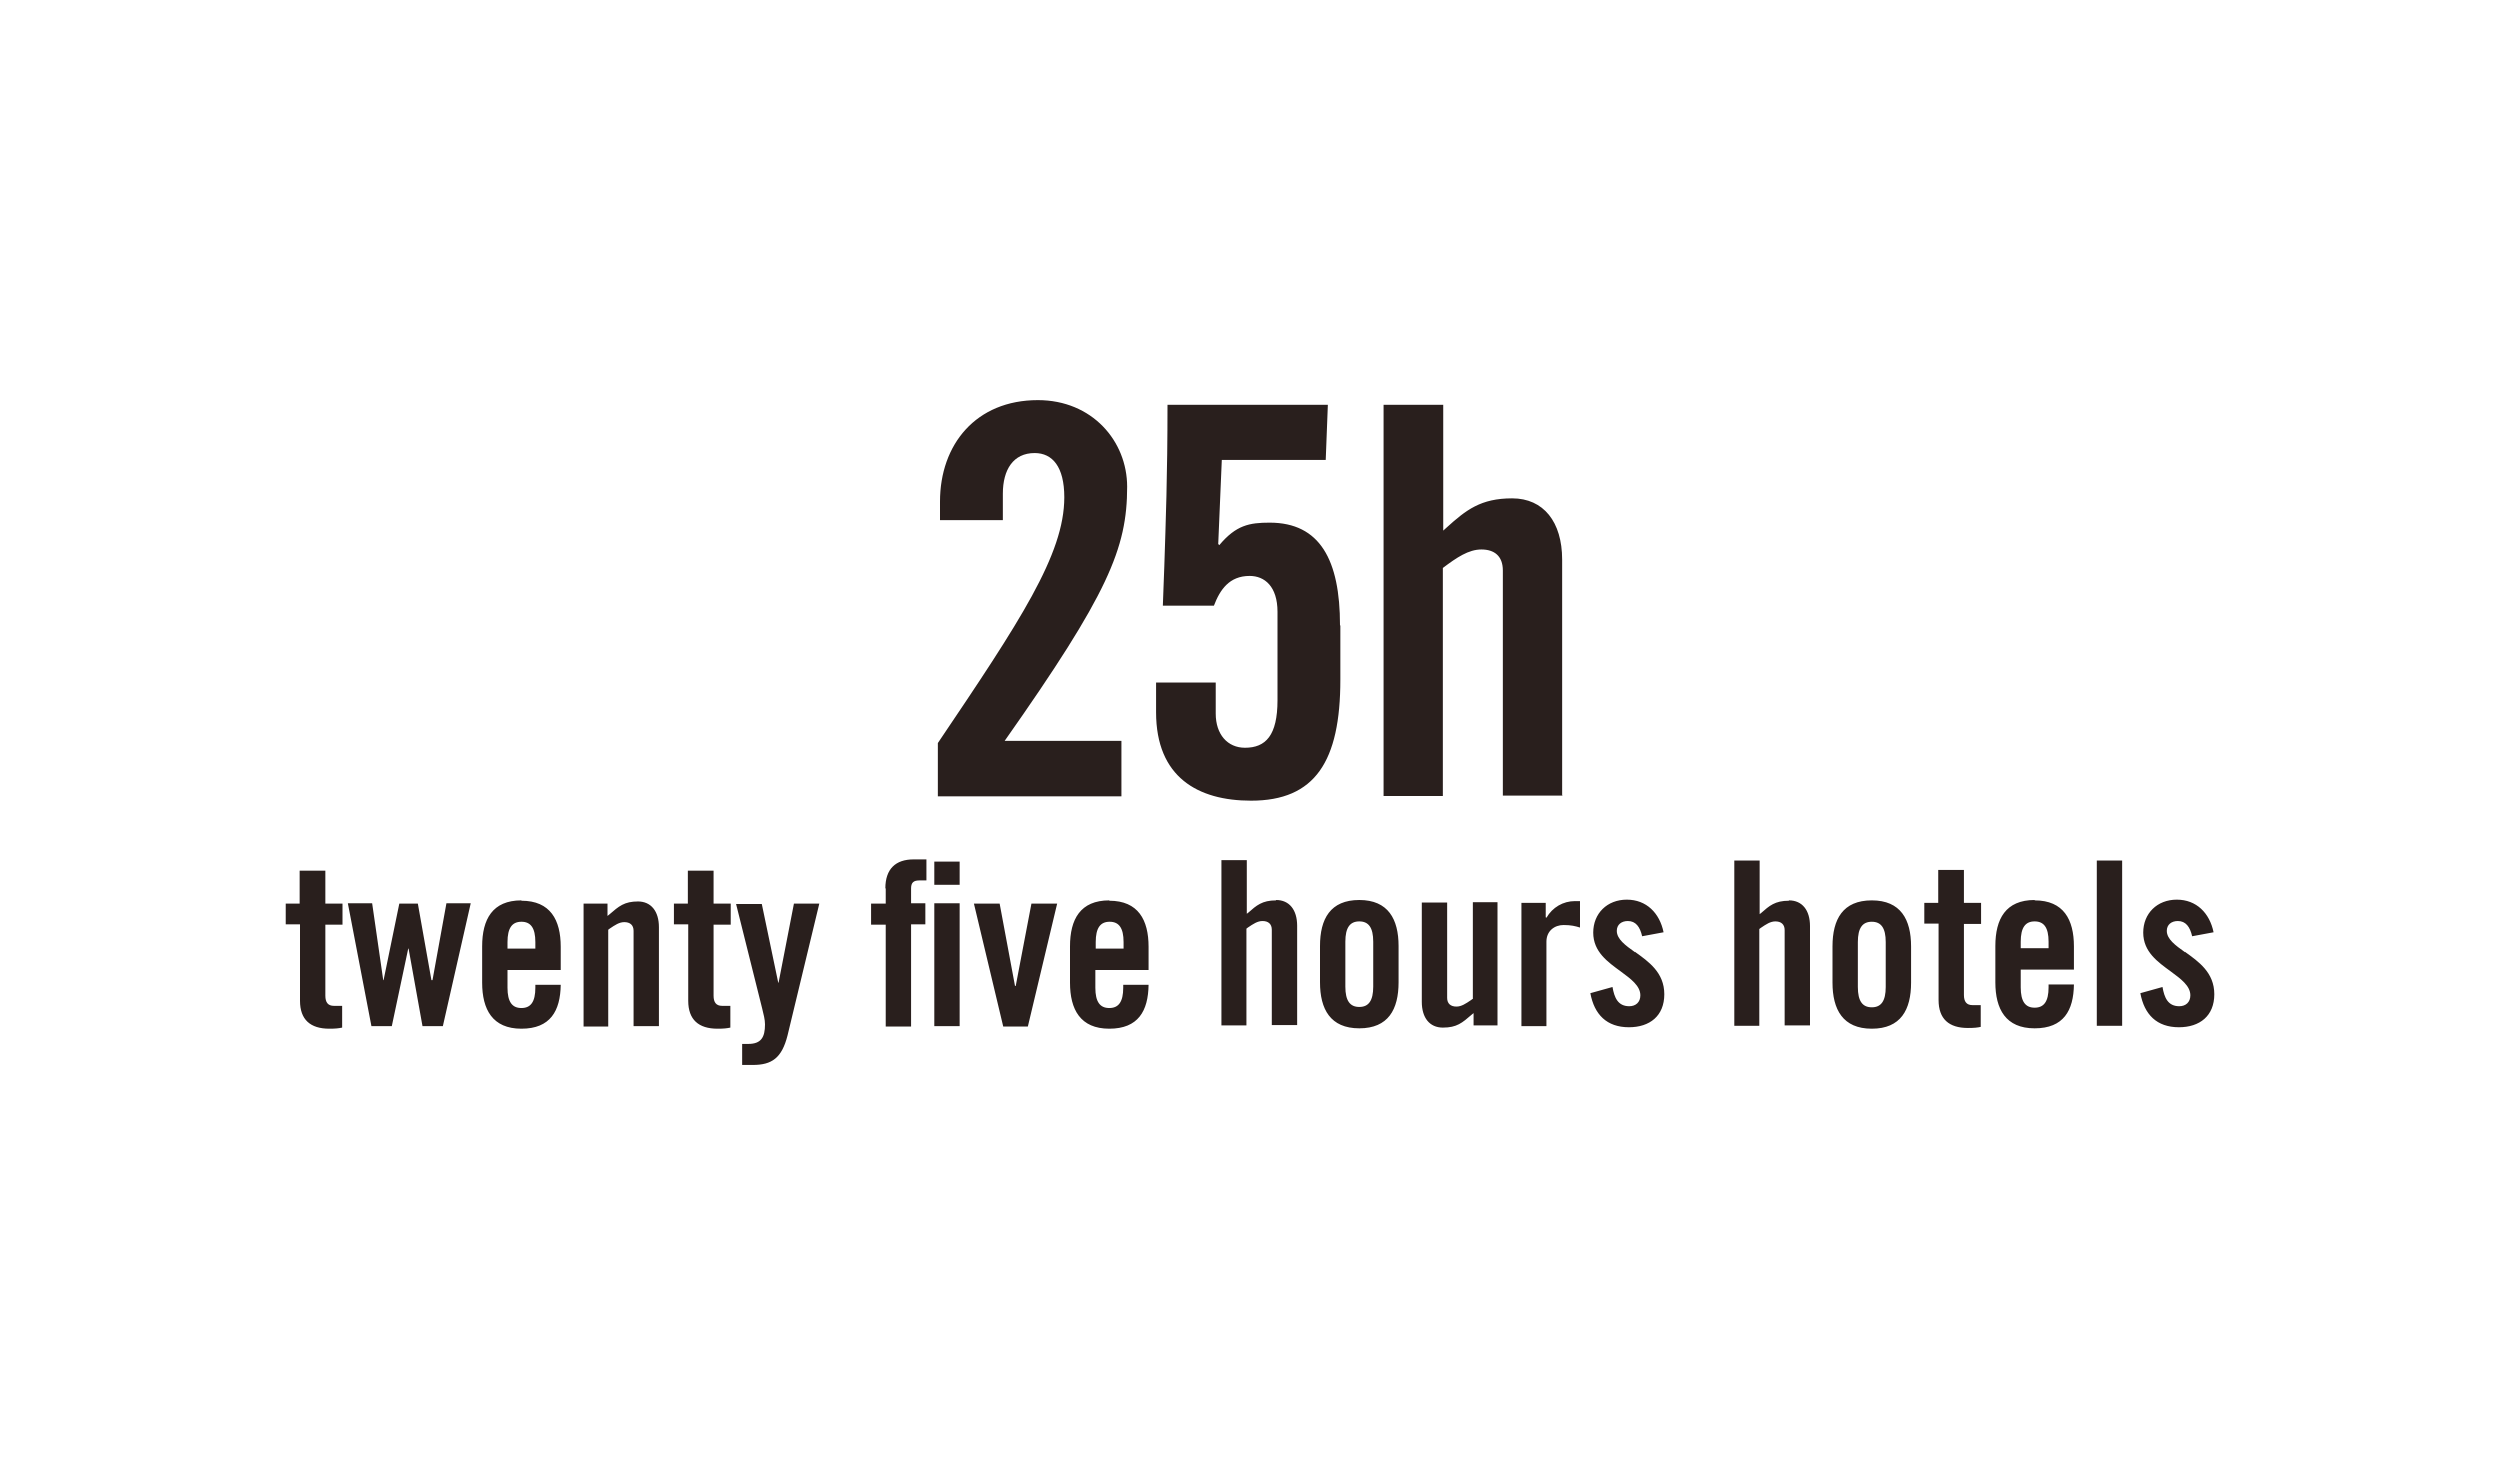 <svg width="100" height="59" viewBox="0 0 100 59" fill="none" xmlns="http://www.w3.org/2000/svg">
<path d="M35.429 35.536V36.145H34.843V36.986H35.429V41.061H36.443V36.972H37.014V36.131H36.443V35.536C36.443 35.304 36.543 35.217 36.772 35.217H37.057V34.376H36.543C35.829 34.376 35.414 34.753 35.414 35.536H35.429ZM40.614 39.437H40.6L39.986 36.145H38.957L40.129 41.061H41.114L42.286 36.145H41.257L40.629 39.437H40.614ZM31.143 39.306H31.129L30.472 36.16H29.443L30.486 40.336C30.543 40.568 30.6 40.785 30.6 40.974C30.6 41.496 30.443 41.757 29.929 41.757H29.686V42.598H30.114C30.872 42.598 31.272 42.322 31.5 41.423L32.772 36.145H31.757L31.143 39.306ZM37.372 35.391H38.386V34.463H37.372V35.391ZM28.529 34.826H27.514V36.145H26.957V36.972H27.529V40.031C27.529 40.785 27.943 41.148 28.7 41.148C28.957 41.148 29.072 41.133 29.214 41.104V40.234H28.886C28.643 40.234 28.543 40.089 28.543 39.828V36.986H29.229V36.145H28.543V34.826H28.529ZM13 34.826H11.986V36.145H11.429V36.972H12V40.031C12 40.785 12.414 41.148 13.172 41.148C13.429 41.148 13.543 41.133 13.686 41.104V40.234H13.357C13.114 40.234 13.014 40.089 13.014 39.828V36.986H13.7V36.145H13.014V34.826H13ZM17.272 39.205H17.257L16.714 36.145H15.972L15.343 39.205H15.329L14.886 36.131H13.914L14.857 41.046H15.672L16.329 37.943H16.343L16.9 41.046H17.714L18.829 36.131H17.857L17.3 39.205H17.272ZM44.857 29.635H40.186C44.329 23.748 45.086 21.935 45.086 19.47C45.086 17.643 43.686 16.005 41.514 16.005C39.043 16.005 37.6 17.774 37.6 20.065V20.804H40.114V19.746C40.114 18.789 40.529 18.122 41.386 18.122C42.1 18.122 42.572 18.673 42.572 19.891C42.572 22.182 40.8 24.85 37.514 29.722V31.853H44.857V29.649V29.635ZM25.529 36.058C24.972 36.058 24.757 36.247 24.372 36.58L24.3 36.638V36.145H23.343V41.061H24.329V37.189L24.386 37.146C24.6 37.001 24.772 36.885 24.972 36.885C25.2 36.885 25.343 37.001 25.343 37.233V41.046H26.357V37.088C26.357 36.45 26.043 36.058 25.514 36.058H25.529ZM20.857 36.015C19.7 36.015 19.286 36.769 19.286 37.856V39.306C19.286 40.379 19.7 41.148 20.857 41.148C22.014 41.148 22.414 40.437 22.429 39.393H21.414V39.509C21.414 40.075 21.229 40.321 20.857 40.321C20.486 40.321 20.3 40.075 20.3 39.509V38.799H22.429V37.871C22.429 36.798 22.014 36.029 20.857 36.029V36.015ZM21.414 37.943H20.3V37.682C20.3 37.117 20.486 36.87 20.857 36.87C21.229 36.87 21.414 37.117 21.414 37.682V37.943ZM44.372 36.015C43.214 36.015 42.8 36.769 42.8 37.856V39.306C42.8 40.379 43.214 41.148 44.372 41.148C45.529 41.148 45.929 40.437 45.943 39.393H44.929V39.509C44.929 40.075 44.743 40.321 44.372 40.321C44 40.321 43.814 40.075 43.814 39.509V38.799H45.943V37.871C45.943 36.798 45.529 36.029 44.372 36.029V36.015ZM44.943 37.943H43.829V37.682C43.829 37.117 44.014 36.87 44.386 36.87C44.757 36.87 44.943 37.117 44.943 37.682V37.943ZM37.372 41.046H38.386V36.131H37.372V41.046ZM71.557 36.029C71 36.029 70.772 36.232 70.443 36.522L70.386 36.566V34.42H69.372V41.032H70.372V37.16L70.429 37.117C70.643 36.972 70.814 36.856 71.014 36.856C71.243 36.856 71.386 36.972 71.386 37.204V41.017H72.4V37.044C72.4 36.406 72.086 36.015 71.557 36.015V36.029ZM74.872 36.015C73.714 36.015 73.3 36.769 73.3 37.856V39.306C73.3 40.379 73.714 41.148 74.872 41.148C76.029 41.148 76.443 40.394 76.443 39.306V37.856C76.443 36.783 76.029 36.015 74.872 36.015ZM75.429 39.48C75.429 40.046 75.243 40.292 74.872 40.292C74.5 40.292 74.314 40.046 74.314 39.48V37.682C74.314 37.117 74.5 36.87 74.872 36.87C75.243 36.87 75.429 37.117 75.429 37.682V39.48ZM81.386 36C80.229 36 79.814 36.754 79.814 37.842V39.292C79.814 40.365 80.229 41.133 81.386 41.133C82.543 41.133 82.943 40.423 82.957 39.379H81.943V39.495C81.943 40.06 81.757 40.307 81.386 40.307C81.014 40.307 80.829 40.06 80.829 39.495V38.784H82.957V37.856C82.957 36.783 82.543 36.015 81.386 36.015V36ZM81.943 37.929H80.829V37.668C80.829 37.102 81.014 36.856 81.386 36.856C81.757 36.856 81.943 37.102 81.943 37.668V37.929ZM78.543 34.797H77.529V36.116H76.972V36.943H77.543V40.002C77.543 40.756 77.957 41.119 78.714 41.119C78.972 41.119 79.1 41.104 79.229 41.075V40.205H78.9C78.657 40.205 78.557 40.06 78.557 39.799V36.957H79.243V36.116H78.557V34.797H78.543ZM83.872 41.032H84.886V34.42H83.872V41.032ZM87.4 38.088C87.014 37.813 86.672 37.566 86.672 37.233C86.672 36.986 86.857 36.841 87.114 36.841C87.429 36.841 87.6 37.073 87.686 37.45L88.543 37.291C88.386 36.522 87.857 35.986 87.072 35.986C86.286 35.986 85.729 36.537 85.729 37.305C85.729 38.074 86.314 38.48 86.829 38.857C87.243 39.161 87.614 39.437 87.614 39.814C87.614 40.089 87.429 40.249 87.172 40.249C86.714 40.249 86.572 39.901 86.5 39.48L85.614 39.727C85.772 40.582 86.272 41.09 87.157 41.09C87.986 41.09 88.572 40.64 88.572 39.77C88.572 38.9 87.943 38.465 87.4 38.074V38.088ZM62.486 31.795V22.385C62.486 20.877 61.743 19.934 60.486 19.934C59.229 19.934 58.643 20.398 57.857 21.109C57.814 21.152 57.772 21.181 57.729 21.225V16.193H55.343V31.839H57.714V22.718C58.272 22.298 58.743 21.979 59.257 21.979C59.772 21.979 60.114 22.24 60.114 22.82V31.824H62.5L62.486 31.795ZM54.372 36C53.214 36 52.8 36.754 52.8 37.842V39.292C52.8 40.365 53.214 41.133 54.372 41.133C55.529 41.133 55.943 40.379 55.943 39.292V37.842C55.943 36.769 55.529 36 54.372 36ZM54.929 39.466C54.929 40.031 54.743 40.278 54.372 40.278C54 40.278 53.814 40.031 53.814 39.466V37.668C53.814 37.102 54 36.856 54.372 36.856C54.743 36.856 54.929 37.102 54.929 37.668V39.466ZM53.6 25.009C53.6 22.399 52.8 20.906 50.786 20.906C49.972 20.906 49.443 21.007 48.772 21.805L48.729 21.761L48.872 18.397H53.029L53.114 16.193H46.7C46.7 19.079 46.629 20.862 46.572 22.66C46.557 23.168 46.529 23.69 46.514 24.226H48.557C48.8 23.588 49.172 23.037 49.986 23.037C50.586 23.037 51.1 23.458 51.1 24.473V28.011C51.1 29.417 50.629 29.91 49.8 29.91C49.1 29.91 48.629 29.374 48.629 28.547V27.3H46.243V28.489C46.243 31.085 47.914 32.027 50.043 32.027C52.6 32.027 53.614 30.461 53.614 27.184V25.024L53.6 25.009ZM58.9 39.959L58.843 40.002C58.629 40.147 58.457 40.263 58.257 40.263C58.029 40.263 57.886 40.147 57.886 39.915V36.102H56.872V40.075C56.872 40.713 57.186 41.104 57.714 41.104C58.272 41.104 58.486 40.916 58.872 40.582L58.943 40.524V41.017H59.9V36.087H58.914V39.959H58.9ZM65.4 38.088C65.014 37.813 64.672 37.566 64.672 37.233C64.672 36.986 64.857 36.841 65.114 36.841C65.429 36.841 65.6 37.073 65.686 37.45L66.543 37.291C66.386 36.522 65.857 35.986 65.072 35.986C64.286 35.986 63.729 36.537 63.729 37.305C63.729 38.074 64.314 38.48 64.829 38.857C65.243 39.161 65.614 39.437 65.614 39.814C65.614 40.089 65.429 40.249 65.172 40.249C64.714 40.249 64.572 39.901 64.5 39.48L63.614 39.727C63.772 40.582 64.272 41.09 65.157 41.09C65.986 41.09 66.572 40.64 66.572 39.77C66.572 38.9 65.943 38.465 65.4 38.074V38.088ZM61.843 36.696H61.829V36.116H60.857V41.046H61.857V37.668C61.857 37.233 62.186 37.001 62.543 37.001C62.843 37.001 63.014 37.044 63.2 37.102V36.044H63C62.529 36.044 62.1 36.29 61.857 36.711L61.843 36.696ZM51.043 36.015C50.486 36.015 50.257 36.218 49.929 36.508L49.872 36.551V34.405H48.857V41.017H49.857V37.146L49.914 37.102C50.129 36.957 50.3 36.841 50.5 36.841C50.729 36.841 50.872 36.957 50.872 37.189V41.003H51.886V37.03C51.886 36.392 51.572 36 51.043 36V36.015Z" fill="#291F1D"/>
</svg>
